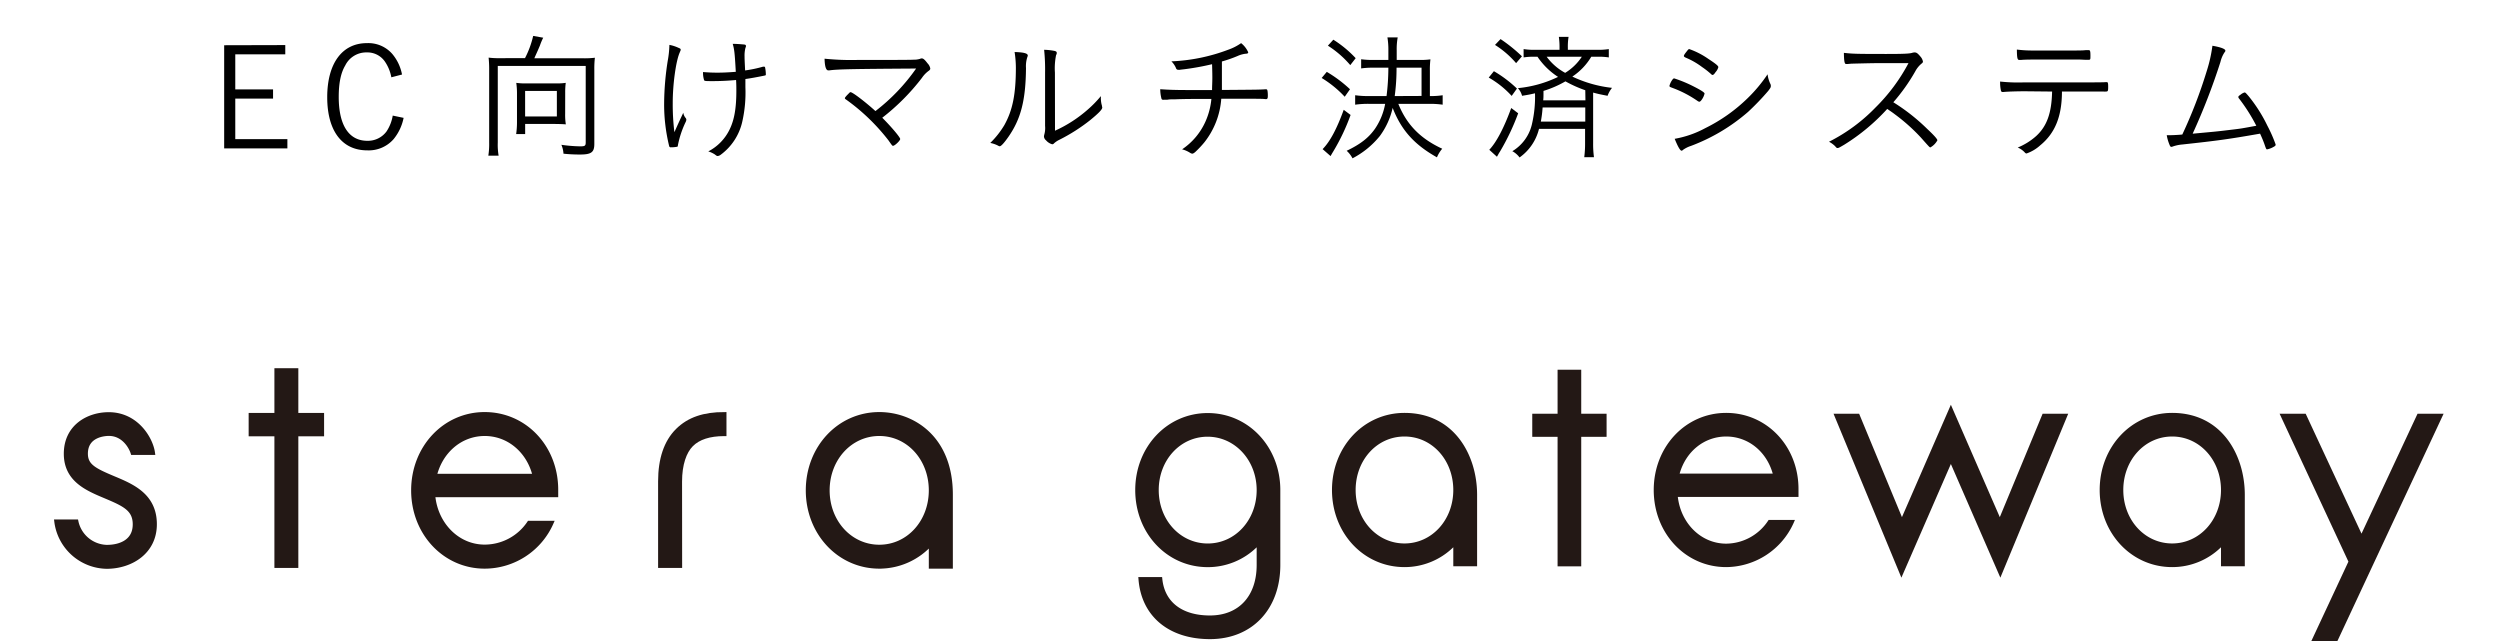 <svg xmlns="http://www.w3.org/2000/svg" viewBox="0 0 630 161.64"><defs><style>.a{fill:#231815;}.b,.c{fill:none;}.b{stroke:#231815;stroke-width:1.06px;}</style></defs><path d="M71.89,11.36V13.7H59.29v8.83h9.52v2.31H59.29V35.06H72.42V37.4H56.49v-26Z"/><path d="M101.71,29.7a12.23,12.23,0,0,1-2.52,5.36,8.34,8.34,0,0,1-6.65,2.83c-6.37,0-10.08-4.93-10.08-13.4s3.74-13.62,10-13.62a8,8,0,0,1,6.4,2.73,11.28,11.28,0,0,1,2.45,5.18l-2.69.7a10.31,10.31,0,0,0-1.65-4,5.35,5.35,0,0,0-4.55-2.27A5.88,5.88,0,0,0,87,16.5c-1.12,1.86-1.64,4.48-1.64,7.92,0,7.14,2.55,11.06,7.21,11.06a5.82,5.82,0,0,0,4.83-2.35,10.26,10.26,0,0,0,1.57-4Z"/><path d="M132.3,14.65a23.75,23.75,0,0,0,2.06-5.6l2.53.45a16.28,16.28,0,0,0-.84,2c-.67,1.61-1,2.24-1.4,3.19h12.42a21.7,21.7,0,0,0,2.84-.14,23.35,23.35,0,0,0-.14,2.94V36.28c0,2.1-.77,2.66-3.61,2.66a38.59,38.59,0,0,1-4.16-.21,6.86,6.86,0,0,0-.53-2.24,37.24,37.24,0,0,0,4.76.39c1.16,0,1.37-.14,1.37-1V16.61H125.44V35.93a16.37,16.37,0,0,0,.21,3.29h-2.59a18.35,18.35,0,0,0,.21-3.29V17.52a27.55,27.55,0,0,0-.14-3,19.89,19.89,0,0,0,2.73.14Zm10.12,14a14.86,14.86,0,0,0,.17,2.69c-.8-.07-2.1-.1-3-.1h-7.25v2.55h-2.27a20.31,20.31,0,0,0,.21-2.83V23.4a18.68,18.68,0,0,0-.18-2.52,15.82,15.82,0,0,0,2.31.14h7.88a15,15,0,0,0,2.28-.14,17.7,17.7,0,0,0-.14,2.52Zm-10.09.7h8V22.91h-8Z"/><path d="M171,12.06c.42.17.53.24.53.45s0,.14-.32.91c-.91,2.24-1.68,7.88-1.68,12.5a56.55,56.55,0,0,0,.42,7.39c1.09-2.45,1.09-2.45,2.24-4.9a2.6,2.6,0,0,0,.63,1.36.77.77,0,0,1,.14.39,1.71,1.71,0,0,1-.21.66,24.28,24.28,0,0,0-1.92,5.78c0,.24-.07.35-.18.38a8.36,8.36,0,0,1-1.57.14.4.4,0,0,1-.46-.35,44.08,44.08,0,0,1-1.26-10.46,71.15,71.15,0,0,1,.91-11,25.22,25.22,0,0,0,.42-4A9.56,9.56,0,0,1,171,12.06Zm13.66-1h.45c.63,0,2.35.14,2.56.18s.31.17.31.35,0,.14-.14.52a7.89,7.89,0,0,0-.21,2.14c0,.49,0,.59.14,3.5a31.56,31.56,0,0,0,4.52-.95,1.07,1.07,0,0,1,.24,0c.18,0,.25.07.28.24a9.17,9.17,0,0,1,.18,1.69c0,.21,0,.24-.28.31-1.68.35-3.75.73-4.87.87,0,.6,0,1.16,0,2.07a33.07,33.07,0,0,1-.77,8.61,14.2,14.2,0,0,1-5.5,8.44,1.47,1.47,0,0,1-.67.28c-.24,0-.27,0-.76-.39a6.77,6.77,0,0,0-1.65-.77,12.15,12.15,0,0,0,5.32-5.42c1.23-2.45,1.75-5.46,1.75-9.84,0-.77,0-1.71-.07-2.73-1.92.18-3.89.28-5.85.28s-2.17,0-2.24-.35a6.48,6.48,0,0,1-.24-1.93c1.54.11,2.41.15,3.6.15,1.58,0,2.91-.08,4.66-.21C185.15,13.25,185.05,12.44,184.63,11Z"/><path d="M230.86,17.27c-16.63.11-19.74.18-21.84.46a1.31,1.31,0,0,1-.32,0c-.56,0-.87-1.08-.91-2.94a65.89,65.89,0,0,0,8.19.32c5.57,0,13.48,0,14.29-.07a5,5,0,0,0,1.57-.21,1,1,0,0,1,.46-.11c.38,0,.77.35,1.43,1.23a2.56,2.56,0,0,1,.7,1.29c0,.25-.1.39-.38.6a7,7,0,0,0-1.72,1.78,55.05,55.05,0,0,1-10,10.05c2.31,2.31,4.52,4.94,4.52,5.36s-1.37,1.71-1.79,1.71c-.21,0-.21,0-1.19-1.4a51.05,51.05,0,0,0-10.71-10.29c-.18-.1-.25-.21-.25-.31s.14-.35.74-.95.52-.56.7-.56c.52,0,3.85,2.56,6.26,4.76A48.43,48.43,0,0,0,230.86,17.27Z"/><path d="M259,14a1,1,0,0,1-.1.35,7.39,7.39,0,0,0-.35,2.8c-.07,8.12-1.3,12.81-4.38,17.26-1.12,1.61-1.89,2.45-2.24,2.45a.77.77,0,0,1-.38-.14,7.6,7.6,0,0,0-2-.7,22.2,22.2,0,0,0,3.54-4.48C255.18,27.78,256,23.79,256,17a26.86,26.86,0,0,0-.32-3.89C257.91,13.18,259,13.42,259,14Zm6.86,18.94a33.25,33.25,0,0,0,8.37-5.43,27.93,27.93,0,0,0,3.19-3.29v.39a6.66,6.66,0,0,0,.28,2.06c0,.21.07.32.07.42,0,.49-.84,1.37-3,3.15a45,45,0,0,1-7.84,5,5.46,5.46,0,0,0-1.3.87.63.63,0,0,1-.48.25,3.2,3.2,0,0,1-1.55-1,1.36,1.36,0,0,1-.52-.94,2.21,2.21,0,0,1,.1-.56,6.09,6.09,0,0,0,.18-2.14V18.29a47.73,47.73,0,0,0-.24-5.74,14.86,14.86,0,0,1,2.62.28c.42.1.56.24.56.49s0,.21-.18.63a16.65,16.65,0,0,0-.28,4.34Z"/><path d="M298.44,17.45c-.56.07-.94.1-1.12.14a1.5,1.5,0,0,1-.35,0,.59.59,0,0,1-.63-.45,5.19,5.19,0,0,0-1.15-1.68,45.64,45.64,0,0,0,14.35-2.94,13.15,13.15,0,0,0,3.22-1.65,6,6,0,0,1,1.79,2.31c0,.21-.18.35-.53.35a6.57,6.57,0,0,0-2.1.56,32.21,32.21,0,0,1-4,1.4v2.56c0,2.45,0,3.33,0,4.62,9.24-.07,9.24-.07,11-.17H319c.28,0,.35.07.42.45a7.43,7.43,0,0,1,.07,1.26c0,.56-.11.77-.46.77h-.1c-.88-.1-1.19-.1-11.17-.1a20,20,0,0,1-4.27,11,25.81,25.81,0,0,1-2.31,2.45c-.35.28-.53.39-.74.39a1.14,1.14,0,0,1-.49-.18,7.1,7.1,0,0,0-2.06-.91,16.57,16.57,0,0,0,5.92-7.07,18.1,18.1,0,0,0,1.46-5.63c-5,0-6.72,0-9.17.1-1.22,0-1.33,0-2,.11l-.84,0a.57.57,0,0,1-.21,0,.38.38,0,0,1-.35-.25,9.65,9.65,0,0,1-.32-2.41c1.89.14,3.85.21,6.72.21,1.4,0,3.22,0,6.34,0,0-1,.07-2,.07-3.08,0-.24,0-1.4-.07-3.43A65,65,0,0,1,298.44,17.45Z"/><path d="M334.35,18.11a33.15,33.15,0,0,1,5.85,4.38l-1.33,1.89a27.36,27.36,0,0,0-5.81-4.73Zm6,10.86A51.7,51.7,0,0,1,336,38.14c-.28.45-.31.52-.7,1.19l-2-1.75c1.86-1.89,3.57-5.08,5.32-9.91ZM336,10a28.31,28.31,0,0,1,5.63,4.66l-1.36,1.75a25.14,25.14,0,0,0-5.64-4.9Zm16.38,16.18c2.14,5.28,5.57,8.75,11.06,11.3a8,8,0,0,0-1.33,2.17c-5.74-3.22-9-6.89-11.16-12.46a19,19,0,0,1-3.22,7.07,21.73,21.73,0,0,1-6.9,5.64A6.56,6.56,0,0,0,339.36,38c3.5-1.68,5.56-3.29,7.17-5.6a16.26,16.26,0,0,0,2.53-6.23H345a23.45,23.45,0,0,0-3.5.21V24a23.56,23.56,0,0,0,3.47.21h4.44a59.42,59.42,0,0,0,.46-7.15h-3.6a20.68,20.68,0,0,0-3.26.18V14.93a20.64,20.64,0,0,0,3.26.17h3.6V12.72a18.6,18.6,0,0,0-.24-3.29h2.59a16.21,16.21,0,0,0-.25,3.29V15.1h5.5a18.64,18.64,0,0,0,3-.14,20.33,20.33,0,0,0-.14,2.88v6.37h.32a18.55,18.55,0,0,0,2.9-.21v2.38a22.24,22.24,0,0,0-3.36-.21Zm5.85-2V17.06h-6.3a53.22,53.22,0,0,1-.46,7.15Z"/><path d="M376.46,17.94a30.64,30.64,0,0,1,5.81,4.38l-1.33,1.85a23.65,23.65,0,0,0-5.78-4.62Zm6.12,10.61a58.16,58.16,0,0,1-4.51,9.52c-.28.45-.32.49-.56.94l-.28.49-1.93-1.75c1.79-1.89,3.68-5.46,5.53-10.53Zm-4.44-18.7a39.56,39.56,0,0,1,5.39,4.34l-1.47,1.72a23.52,23.52,0,0,0-5.32-4.59Zm9.69,22.62a12.5,12.5,0,0,1-4.9,7.21,5.61,5.61,0,0,0-1.82-1.58,10.74,10.74,0,0,0,4.9-6.65,29.92,29.92,0,0,0,.81-7.94c-1.19.28-1.68.38-3.26.63a4.66,4.66,0,0,0-1.05-1.93,29.69,29.69,0,0,0,10.12-2.83,18.07,18.07,0,0,1-5.18-5.08h-.6a16.27,16.27,0,0,0-2.9.17v-2.1a16.43,16.43,0,0,0,3,.18H393v-.42a18.35,18.35,0,0,0-.17-2.84h2.45a15,15,0,0,0-.18,2.8v.46h7.32a16.81,16.81,0,0,0,3-.18v2.1a16.23,16.23,0,0,0-2.94-.17H401a15.52,15.52,0,0,1-4.77,5,31.19,31.19,0,0,0,10,2.84,6.88,6.88,0,0,0-1.12,2c-1.85-.35-2.48-.49-3.64-.81V36.07a24.61,24.61,0,0,0,.21,3.54h-2.45a25.77,25.77,0,0,0,.21-3.57V32.47Zm.91-5.39a30.57,30.57,0,0,1-.45,3.57h11.2V27.08Zm10.75-4.34a30.59,30.59,0,0,1-5-2.24,26.6,26.6,0,0,1-5.53,2.41c0,1.37,0,1.72-.07,2.38h10.64Zm-9.73-8.44a14.28,14.28,0,0,0,4.66,4.06,13.31,13.31,0,0,0,4.2-4.06Z"/><path d="M421.4,20.14c.24-.31.31-.38.52-.38A33.08,33.08,0,0,1,427,21.89c1.78.91,2.55,1.44,2.55,1.69a4.36,4.36,0,0,1-.63,1.43c-.28.42-.52.63-.7.63a1.18,1.18,0,0,1-.35-.14,28.19,28.19,0,0,0-6.33-3.32c-.77-.29-.81-.29-.84-.56A4.81,4.81,0,0,1,421.4,20.14Zm24.78,1.09a1.34,1.34,0,0,1,.07.39c0,.38-.07.52-.66,1.29a64.51,64.51,0,0,1-5.08,5.29,47.11,47.11,0,0,1-14.39,8.57,7.29,7.29,0,0,0-2,1,.64.64,0,0,1-.35.21c-.39,0-1-1.15-1.75-3a25.33,25.33,0,0,0,7.73-2.7,41.59,41.59,0,0,0,10.68-7.56,37.21,37.21,0,0,0,5-6A7.45,7.45,0,0,0,446.18,21.23Zm-13.86-3.05c-.32.5-.56.71-.77.71a.41.41,0,0,1-.28-.15,20.94,20.94,0,0,0-2.35-1.85,19,19,0,0,0-4.16-2.38c-.32-.18-.42-.25-.42-.42s.17-.46.7-1.12c.38-.49.49-.6.66-.6a19.9,19.9,0,0,1,4.83,2.49c1.93,1.26,2.49,1.75,2.49,2.07A3,3,0,0,1,432.32,18.18Z"/><path d="M464.76,36.46c-1.19.7-1.43.84-1.68.84s-.21,0-.7-.53a6.4,6.4,0,0,0-1.47-1.05,43.51,43.51,0,0,0,11.73-8.64,45.63,45.63,0,0,0,8.3-11.17c-1.75,0-1.75,0-7.78,0-1.33,0-5.77.11-6.68.14l-.77.07a1.81,1.81,0,0,1-.42,0h-.11c-.35,0-.49-.7-.52-2.8,2.27.24,3,.28,10.61.28,4.33,0,5.91-.07,6.58-.28a2.38,2.38,0,0,1,.63-.11c.49,0,.8.25,1.43,1a2.6,2.6,0,0,1,.67,1.3c0,.2-.11.34-.35.52a6.5,6.5,0,0,0-1.61,2,47.32,47.32,0,0,1-5.5,7.74,49.34,49.34,0,0,1,8.54,6.72c1.68,1.57,2.56,2.55,2.56,2.87a4.54,4.54,0,0,1-1.75,1.78c-.21,0-.21,0-2.38-2.45a46.67,46.67,0,0,0-6.58-5.88c-.36-.28-.95-.7-1.93-1.36A50.74,50.74,0,0,1,464.76,36.46Z"/><path d="M510.19,23c-1.54,0-4.3.07-5.28.18h-.21a.41.41,0,0,1-.46-.32,9.56,9.56,0,0,1-.21-2.31,42.74,42.74,0,0,0,6.09.21H525.7c2.1,0,4.48,0,5-.07h.18c.31,0,.38.21.38,1.22s-.07,1.16-.56,1.16a4.16,4.16,0,0,1-.63,0c-.59,0-2.34,0-4.23,0h-6.23v.32c-.07,6.09-1.79,10.22-5.47,13.23a10,10,0,0,1-3.46,2.06.61.61,0,0,1-.39-.21,5.05,5.05,0,0,0-1.82-1.29,16.13,16.13,0,0,0,4.66-2.91c2.69-2.48,3.88-5.77,4-11.2ZM524,15l-8.16,0c-3.92,0-5.56,0-6.58.11l-.38,0c-.49,0-.6-.42-.63-2.62a31,31,0,0,0,4.2.24H522c1.5,0,3,0,3.64-.1.42,0,.63,0,.7,0,.38,0,.45.28.45,1.44,0,.91,0,1-.52,1l-.77,0Z"/><path d="M564.27,24.87a.74.74,0,0,1-.21-.42c0-.17.14-.31.56-.59a2.78,2.78,0,0,1,1-.56c.21,0,.32.1,1.09,1a38,38,0,0,1,4.69,7.42,35.19,35.19,0,0,1,2.06,4.69.45.45,0,0,1-.21.42,5.7,5.7,0,0,1-1.92.81c-.21,0-.25,0-.7-1.33-.32-.88-.49-1.3-1.09-2.63-8,1.4-10.53,1.75-19.57,2.73a9.84,9.84,0,0,0-2.38.49,1.35,1.35,0,0,1-.38.11c-.25,0-.35-.14-.56-.7a10.55,10.55,0,0,1-.63-2.24l.8,0c.63,0,2.17-.07,3.12-.17a120.28,120.28,0,0,0,6.16-16,36.09,36.09,0,0,0,1.43-6.37c2.07.35,3.26.8,3.26,1.22,0,.14,0,.21-.24.49a7.58,7.58,0,0,0-1,2.38,162.76,162.76,0,0,1-7,18.07c5.74-.53,5.95-.53,9.77-1,2.38-.28,2.38-.28,6.27-1A43.61,43.61,0,0,0,564.27,24.87Z"/><polygon class="a" points="81.14 104.59 74.65 104.59 74.65 93.32 69.68 93.32 69.68 104.59 63.19 104.59 63.19 109.42 69.68 109.42 69.68 142.59 74.65 142.59 74.65 109.42 81.14 109.42 81.14 104.59"/><path class="a" d="M171.37,142.59h-5V121.31c0-5.62,1.46-9.94,4.35-12.82s6.74-4.13,11.82-4.12v5h-.05c-3.7,0-6.47.9-8.25,2.67s-2.89,5-2.89,9.3Z"/><path class="a" d="M140.14,124.76c0-.22,0-.88,0-1.33,0-10.77-7.91-19.06-18-19.06s-18,8.43-18,19.2,7.92,19.2,18,19.2a18.44,18.44,0,0,0,16.82-11h-5.62a13.5,13.5,0,0,1-11.2,6c-6.9,0-12.39-5.71-13-13Zm-18-15.42c6.16,0,11.17,4.43,12.62,10.58H109.54C111,113.77,116,109.34,122.15,109.34Z"/><path class="a" d="M28.47,120.44c-4.76-2-6.85-3.1-6.85-6.12,0-4.74,4.85-5,5.82-5,3.6,0,5.48,3.15,6,4.79h5.09c-.47-3.5-4.1-9.71-11.13-9.71-5.2,0-10.79,3.11-10.79,9.95,0,6.64,5.49,8.85,9.9,10.71,4.74,2,7.47,3.21,7.47,7.07,0,4.72-4.34,5.77-7.26,5.7a8.07,8.07,0,0,1-7.49-6.4H14.21a13,13,0,0,0,12.73,11.38C33,142.78,39,139.14,39,132.1,39,124.74,33.14,122.4,28.47,120.44Z"/><path class="a" d="M221.59,104.37c-10.11,0-18,8.43-18,19.2s7.91,19.2,18,19.2a17.38,17.38,0,0,0,13-5.85v5.85h5V124.7C239.61,110.05,229.73,104.37,221.59,104.37Zm0,33.43c-7.32,0-13.05-6.25-13.05-14.23s5.73-14.23,13.05-14.23,13,6.25,13,14.23S228.9,137.8,221.59,137.8Z"/><polygon class="b" points="81.14 104.59 74.65 104.59 74.65 93.32 69.68 93.32 69.68 104.59 63.19 104.59 63.19 109.42 69.68 109.42 69.68 142.59 74.65 142.59 74.65 109.42 81.14 109.42 81.14 104.59"/><path class="b" d="M171.37,142.59h-5V121.31c0-5.62,1.46-9.94,4.35-12.82s6.74-4.13,11.82-4.12v5h-.05c-3.7,0-6.47.9-8.25,2.67s-2.89,5-2.89,9.3Z"/><path class="b" d="M140.14,124.76c0-.22,0-.88,0-1.33,0-10.77-7.91-19.06-18-19.06s-18,8.43-18,19.2,7.92,19.2,18,19.2a18.44,18.44,0,0,0,16.82-11h-5.62a13.5,13.5,0,0,1-11.2,6c-6.9,0-12.39-5.71-13-13Zm-18-15.42c6.16,0,11.17,4.43,12.62,10.58H109.54C111,113.77,116,109.34,122.15,109.34Z"/><path class="b" d="M28.47,120.44c-4.76-2-6.85-3.1-6.85-6.12,0-4.74,4.85-5,5.82-5,3.6,0,5.48,3.15,6,4.79h5.09c-.47-3.5-4.1-9.71-11.13-9.71-5.2,0-10.79,3.11-10.79,9.95,0,6.64,5.49,8.85,9.9,10.71,4.74,2,7.47,3.21,7.47,7.07,0,4.72-4.34,5.77-7.26,5.7a8.07,8.07,0,0,1-7.49-6.4H14.21a13,13,0,0,0,12.73,11.38C33,142.78,39,139.14,39,132.1,39,124.74,33.14,122.4,28.47,120.44Z"/><path class="b" d="M221.59,104.37c-10.11,0-18,8.43-18,19.2s7.91,19.2,18,19.2a17.38,17.38,0,0,0,13-5.85v5.85h5V124.7C239.61,110.05,229.73,104.37,221.59,104.37Zm0,33.43c-7.32,0-13.05-6.25-13.05-14.23s5.73-14.23,13.05-14.23,13,6.25,13,14.23S228.9,137.8,221.59,137.8Z"/><polygon class="a" points="398.47 93.17 392.51 93.17 392.51 104.26 386.13 104.26 386.13 110.08 392.51 110.08 392.51 142.72 398.47 142.72 398.47 110.08 404.86 110.08 404.86 104.26 398.47 104.26 398.47 93.17"/><path class="a" d="M435,104.05c-10.24,0-18.26,8.53-18.26,19.43s8,19.43,18.26,19.43a18.79,18.79,0,0,0,17-11.14l.32-.74h-6.63l-.16.24A12.76,12.76,0,0,1,435,137c-6.24,0-11.39-5-12.19-11.78h30.41l0-.51c0-.21,0-.87,0-1.32C453.3,112.52,445.28,104.05,435,104.05Zm-11.73,15.3c1.59-5.62,6.23-9.35,11.73-9.35s10.14,3.73,11.73,9.35Z"/><path class="a" d="M353.93,104.05c-10.25,0-18.27,8.53-18.27,19.43s8,19.43,18.27,19.43a17.55,17.55,0,0,0,12.3-5v4.79h6V124.59C372.19,114.7,366.48,104.05,353.93,104.05Zm12.3,19.43c0,7.55-5.4,13.47-12.3,13.47s-12.31-5.92-12.31-13.47S347,110,353.93,110,366.23,115.92,366.23,123.48Z"/><path class="a" d="M547.38,104.05c-10.24,0-18.26,8.53-18.26,19.43s8,19.43,18.26,19.43a17.56,17.56,0,0,0,12.31-5v4.79h6V124.59C565.65,114.7,559.93,104.05,547.38,104.05Zm12.31,19.43c0,7.55-5.41,13.47-12.31,13.47s-12.31-5.92-12.31-13.47S540.48,110,547.38,110,559.69,115.92,559.69,123.48Z"/><path class="a" d="M304.35,104.09c-10.24,0-18.27,8.53-18.27,19.41s8,19.42,18.27,19.42a17.62,17.62,0,0,0,12.33-5v4.44c0,7.86-4.51,12.74-11.78,12.74-7,0-11.4-3.36-12-9.21l-.05-.47h-6l.05.57c.72,9.3,7.63,15.07,18,15.07,10.61,0,17.74-7.51,17.74-18.7V123.5C322.64,112.62,314.61,104.09,304.35,104.09Zm12.33,19.41c0,7.55-5.41,13.46-12.33,13.46S292,131.05,292,123.5s5.41-13.45,12.31-13.45S316.68,116,316.68,123.5Z"/><polygon class="a" points="609.22 104.26 595.1 134.48 581.03 104.26 574.46 104.26 591.8 141.53 582.41 161.64 588.98 161.64 615.79 104.26 609.22 104.26"/><polygon class="a" points="503.95 130.32 491.62 102 479.29 130.32 468.5 104.26 462.05 104.26 479.15 145.57 491.62 116.93 504.09 145.57 521.19 104.26 514.74 104.26 503.95 130.32"/><rect class="c" width="630" height="161.09"/></svg>
